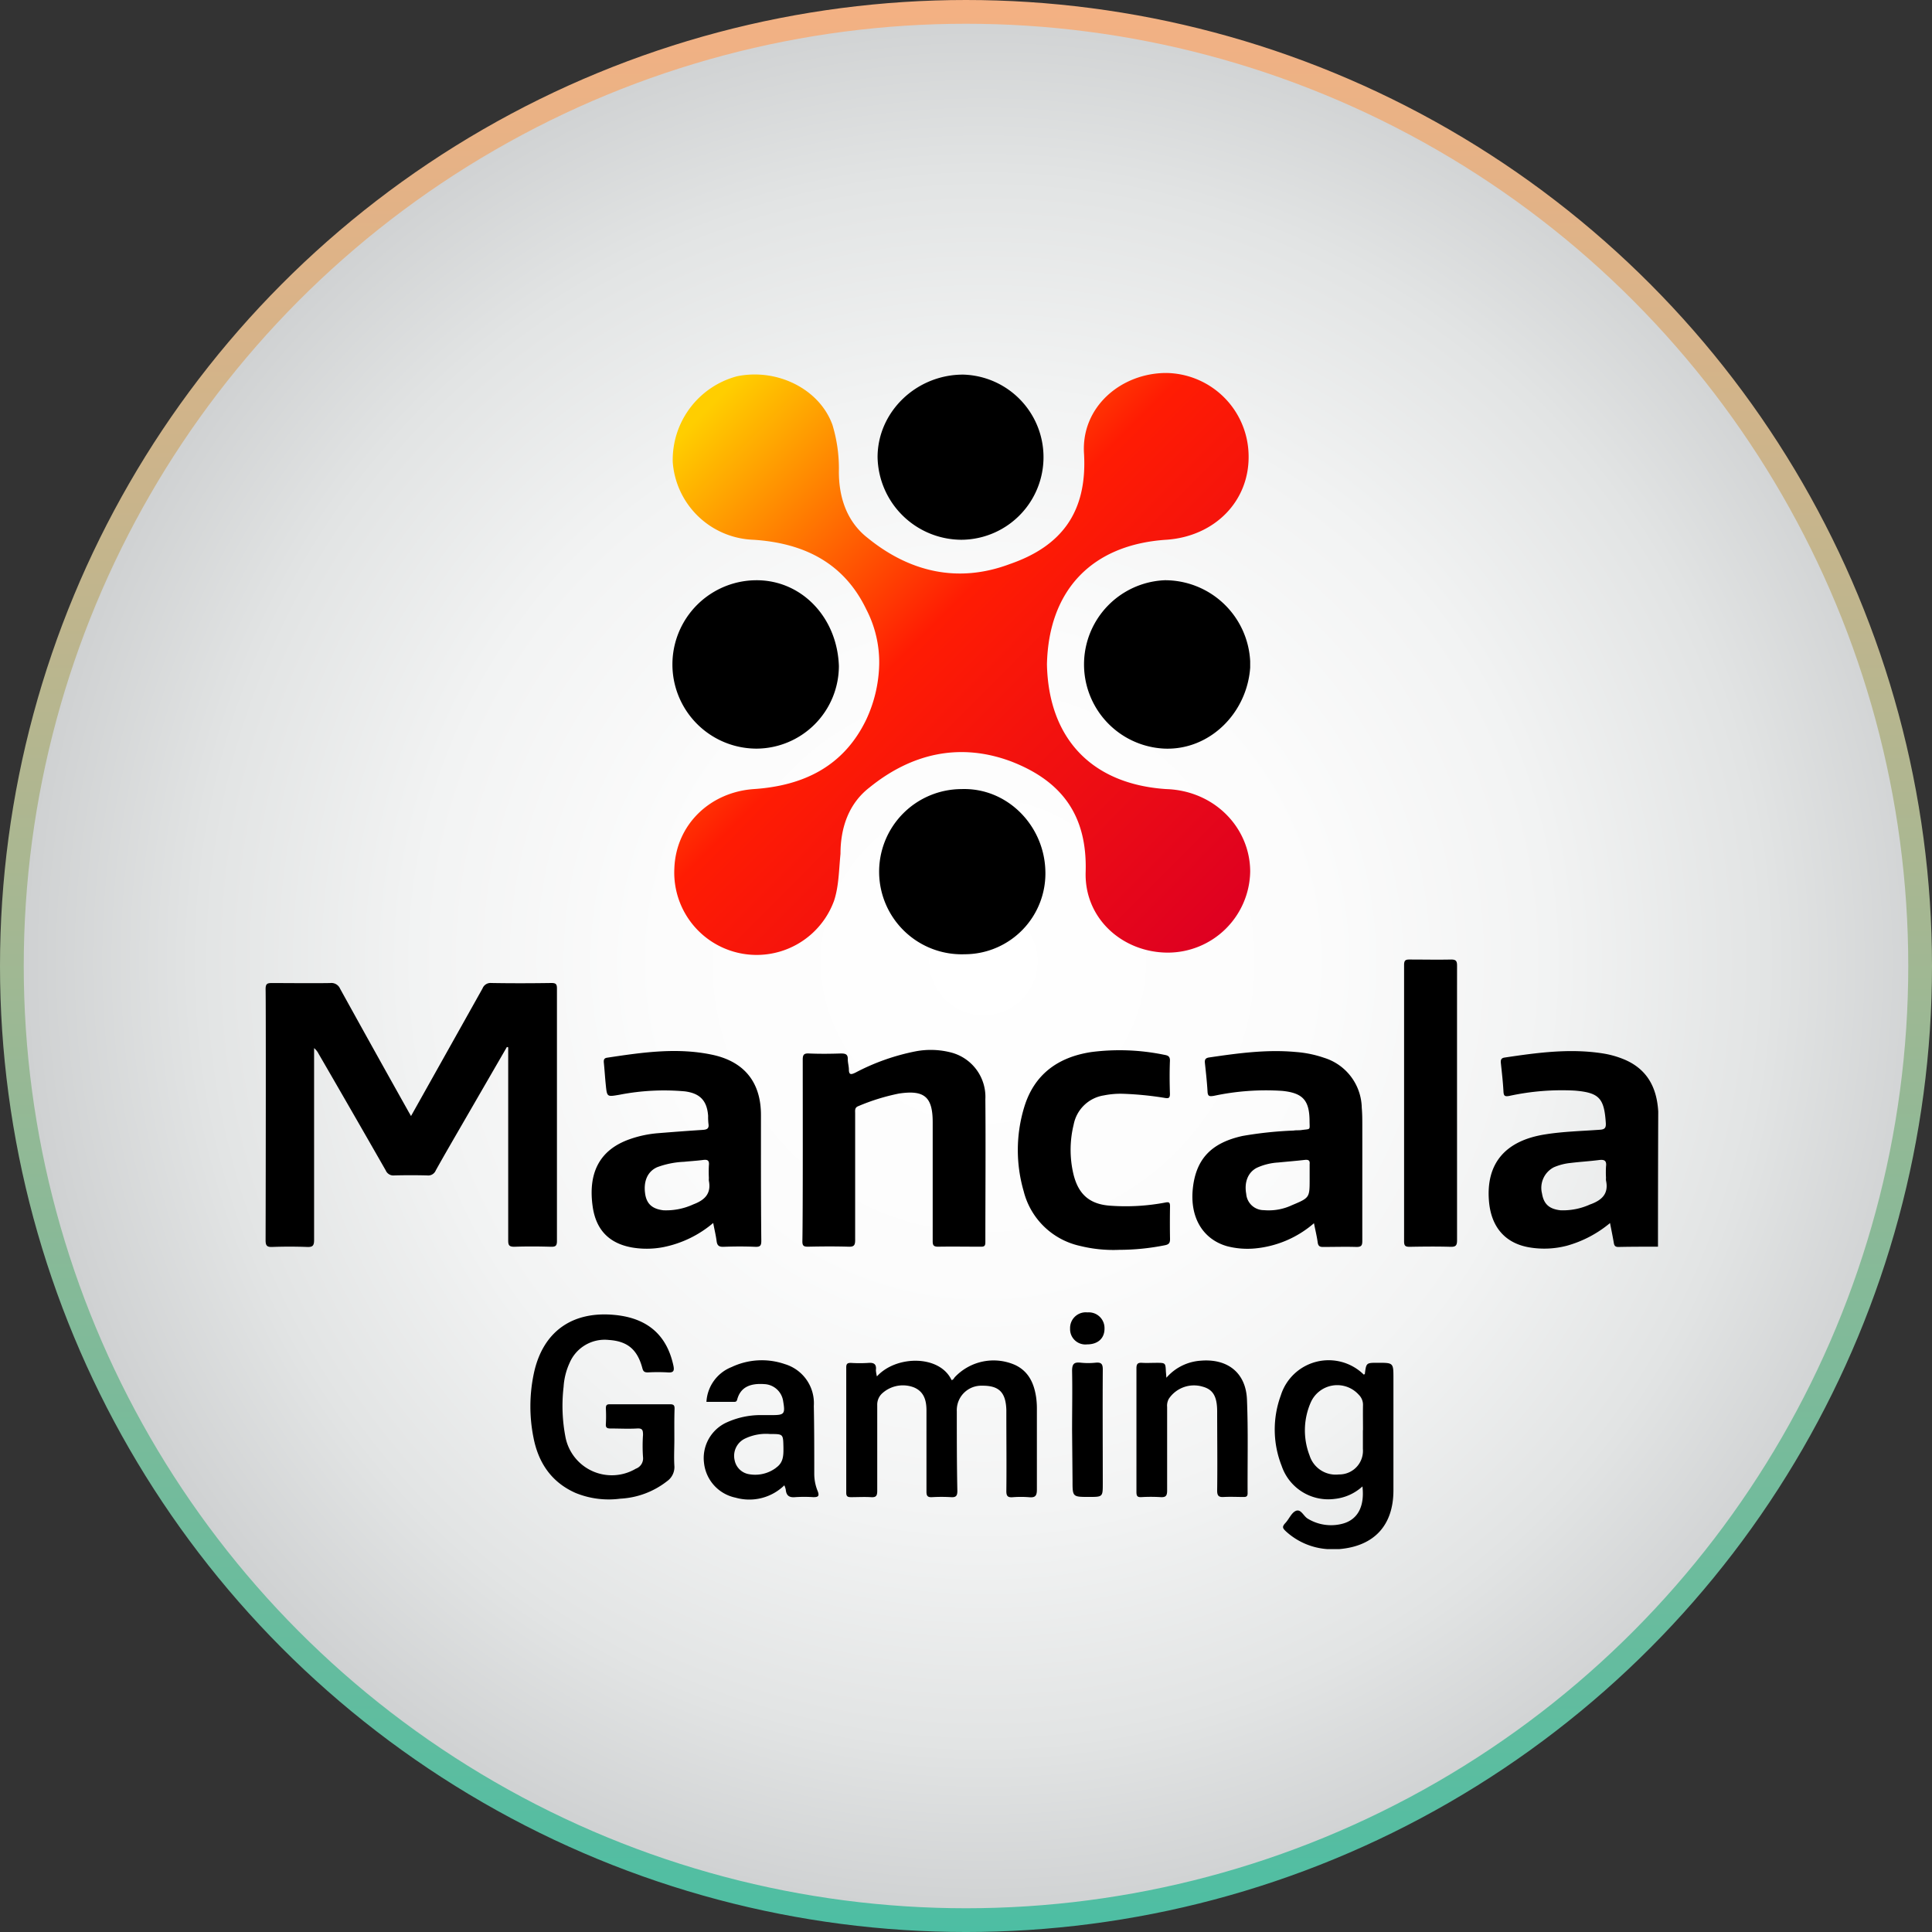 <svg xmlns="http://www.w3.org/2000/svg" xmlns:xlink="http://www.w3.org/1999/xlink" viewBox="0 0 325.417 325.417"><rect x="0" y="0" width="325.417" height="325.417" fill="#333333" stroke="none"/><defs><style>.cls-1{stroke-miterlimit:10;stroke-width:4px;fill:url(#radial-gradient);stroke:url(#linear-gradient);}.cls-2{fill:url(#linear-gradient-2);}</style><radialGradient id="radial-gradient" cx="165.645" cy="161.88" r="161.661" gradientUnits="userSpaceOnUse"><stop offset="0" stop-color="#fff"/><stop offset="0.339" stop-color="#fcfcfc"/><stop offset="0.592" stop-color="#f2f3f3"/><stop offset="0.817" stop-color="#e2e4e4"/><stop offset="1" stop-color="#cfd1d2"/></radialGradient><linearGradient id="linear-gradient" x1="-343.836" y1="249.751" x2="-18.419" y2="249.751" gradientTransform="translate(412.46 343.836) rotate(90)" gradientUnits="userSpaceOnUse"><stop offset="0" stop-color="#f4b183"/><stop offset="1" stop-color="#4dbea3"/></linearGradient><linearGradient id="linear-gradient-2" x1="117.305" y1="-210.618" x2="206.554" y2="-299.531" gradientTransform="matrix(1, 0, 0, -1, 0, -143.187)" gradientUnits="userSpaceOnUse"><stop offset="0.018" stop-color="#ffce00"/><stop offset="0.437" stop-color="#ff1c03"/><stop offset="1" stop-color="#de0021"/></linearGradient></defs><g id="Layer_2" data-name="Layer 2"><g id="Layer_1-2" data-name="Layer 1"><circle class="cls-1" cx="162.709" cy="162.709" r="160.709"/><path class="cls-2" d="M196.448,132.911c-12.498-.818-19.833-8.454-20.105-20.999.272-12.544,7.606-20.181,20.105-20.999,8.15-.547,14.126-6.546,13.855-14.454a14.07,14.07,0,0,0-13.857-13.636c-7.606,0-14.398,5.728-13.855,13.636.543,9.818-3.803,15.544-12.497,18.546-8.694,3.27-16.843,1.363-23.908-4.365-3.531-2.727-4.89-6.818-4.89-11.181a25.29,25.29,0,0,0-1.087-7.908c-2.173-6.001-9.237-9.546-16.028-8.183a14.58,14.58,0,0,0-10.868,14.456,14.133,14.133,0,0,0,13.584,13.091c8.422.545,15.214,3.818,19.017,11.726a19.329,19.329,0,0,1,2.174,9.273,23.097,23.097,0,0,1-2.174,9.273c-3.803,7.908-10.596,11.18-19.017,11.726-7.335.544-13.04,5.998-13.312,13.36a13.878,13.878,0,0,0,26.896,5.455c.815-2.455.815-5.181,1.087-7.91,0-4.363,1.359-8.454,4.89-11.181,7.063-5.726,15.214-7.636,23.908-4.363,8.422,3.273,12.768,9,12.498,18.546-.273,7.908,6.248,13.634,13.855,13.634a13.883,13.883,0,0,0,13.856-13.636c0-7.362-5.977-13.636-14.127-13.908Z"/><path d="M196.175,126.095c7.606.273,13.855-6,14.399-13.636v-1.09a14.366,14.366,0,0,0-14.399-13.636,14.194,14.194,0,0,0,0,28.362Zm-34.232-35.18a13.911,13.911,0,0,0,.272-27.817c-7.88,0-14.4,6.271-14.4,13.908A14.177,14.177,0,0,0,161.943,90.915Zm-34.502,35.18a13.94,13.94,0,0,0,13.857-13.908c-.273-8.183-6.249-14.454-13.857-14.454a14.181,14.181,0,0,0,0,28.362Zm34.505,6.815h-.002a13.914,13.914,0,1,0,.544,27.819,13.61,13.61,0,0,0,13.584-14.183C175.8,138.91,169.552,132.638,161.946,132.91ZM112.865,236.528H102.729c-.578-.008-.679.193-.679.72a24.713,24.713,0,0,1,0,2.614c-.05.62.209.746.787.746,1.483,0,2.966.084,4.44,0,.913-.059,1.03.243,1.03,1.081a26.591,26.591,0,0,0,0,3.745,1.843,1.843,0,0,1-1.206,1.944,7.95,7.95,0,0,1-11.829-5.186,27.644,27.644,0,0,1-.344-8.587,11.335,11.335,0,0,1,1.014-4.046,6.425,6.425,0,0,1,6.61-3.862c3.142.209,4.817,1.608,5.655,4.792.159.595.427.67.938.67a31.006,31.006,0,0,1,3.301,0c1.064.092,1.164-.31.963-1.215-1.123-5.11-4.381-7.933-9.86-8.461-7.154-.695-12.097,2.798-13.613,9.768a26.806,26.806,0,0,0-.067,10.949c.829,4.197,3.024,7.473,7.079,9.265a14.77,14.77,0,0,0,7.54.963,13.906,13.906,0,0,0,7.866-2.941,2.906,2.906,0,0,0,1.231-2.622c-.084-1.466,0-2.949,0-4.431,0-1.701-.025-3.41.034-5.127C113.636,236.729,113.485,236.528,112.865,236.528Zm24.286,11.628c0-3.787,0-7.54-.075-11.36a6.863,6.863,0,0,0-4.876-7.029,11.896,11.896,0,0,0-8.972.494,6.702,6.702,0,0,0-4.239,5.864h4.683c.402,0,.444-.201.536-.528.553-1.86,2.036-2.647,4.54-2.463a3.351,3.351,0,0,1,3.167,2.898c.36,2.12.201,2.321-1.877,2.321h-1.675a13.782,13.782,0,0,0-5.864,1.19,6.593,6.593,0,0,0-3.912,6.911,6.702,6.702,0,0,0,5.311,5.805,8.453,8.453,0,0,0,8.21-2.078,3.35,3.35,0,0,1,.243.737c.092.972.561,1.349,1.567,1.256a23.537,23.537,0,0,1,3.074,0c.729,0,1.097-.109.729-1.03A7.663,7.663,0,0,1,137.151,248.155Zm-6.45-.93h.017a5.864,5.864,0,0,1-4.507,1.089,2.957,2.957,0,0,1-2.471-2.354,3.225,3.225,0,0,1,1.608-3.585,8.21,8.21,0,0,1,4.373-.838c2.228,0,2.186,0,2.237,2.253C131.974,245.139,131.965,246.362,130.7,247.225ZM92.787,209.997c.771.017,1.022-.134,1.022-.972V166.502c0-.737-.176-.93-.93-.93-3.376.05-6.786.059-10.136,0a1.441,1.441,0,0,0-1.466.913c-2.79,4.993-12.046,21.496-12.046,21.496-.251-.444-.427-.737-.586-1.03q-5.713-10.187-11.36-20.415a1.592,1.592,0,0,0-1.675-.955c-3.259.05-6.526,0-9.793,0-.804-.008-1.081.117-1.081,1.022.059,1.776.034,29.977,0,42.297,0,.871.209,1.156,1.064,1.131q2.957-.109,5.923,0c.938.042,1.181-.218,1.181-1.173V176.538a2.907,2.907,0,0,1,.754.947q5.688,9.81,11.318,19.661a1.383,1.383,0,0,0,1.407.838c1.86-.05,3.728-.05,5.588,0a1.366,1.366,0,0,0,1.424-.838c1.583-2.84,3.225-5.646,4.85-8.461l7.137-12.34.218.059v32.512c0,.813.142,1.081,1.039,1.081C88.691,209.922,90.743,209.938,92.787,209.997Zm25.617-19.686c-2.513.159-5.026.352-7.598.561a18.835,18.835,0,0,0-4.658.98c-5.437,1.877-7.07,6.023-6.325,11.343.561,4.004,2.815,6.233,6.601,6.92a14.742,14.742,0,0,0,5.328-.059,18.596,18.596,0,0,0,8.377-4.063c.209,1.114.444,2.069.57,3.033.092.729.369,1.005,1.148.98,1.784-.067,3.569-.075,5.353,0,.888.042,1.039-.243,1.03-1.064-.075-7.045-.059-14.09-.059-21.144,0-5.495-2.806-8.989-8.184-10.136-5.948-1.265-11.845-.394-17.735.494-.511.075-.587.36-.544.838.126,1.24.201,2.513.327,3.728.21,2.078.21,2.027,2.295,1.675a39.255,39.255,0,0,1,10.982-.578c2.572.318,3.778,1.558,3.962,4.13a10.581,10.581,0,0,0,.059,1.365C119.452,190.076,119.092,190.26,118.405,190.31Zm.997,5.981a20.505,20.505,0,0,0,0,2.153,2.049,2.049,0,0,0,0,.452c.427,2.212-.771,3.267-2.622,3.962a10.958,10.958,0,0,1-5.026.997c-1.876-.218-2.832-1.072-3.083-2.756-.318-2.136.402-3.778,2.011-4.499a14.743,14.743,0,0,1,4.54-.913c1.056-.109,2.111-.168,3.158-.302C119.117,195.287,119.502,195.387,119.401,196.292Zm51.56,33.609a8.981,8.981,0,0,0-10.128,2.052c-.168.184-.268.494-.561.494-1.994-4.264-9.341-4.189-12.566-.612a5.915,5.915,0,0,1-.176-1.047c.134-1.039-.344-1.307-1.307-1.223a23.055,23.055,0,0,1-2.848,0c-.578-.017-.838.092-.838.737v21.144c0,.662.302.729.838.729,1.097,0,2.203-.067,3.301,0,.829.059,1.081-.168,1.081-1.047V236.687a2.572,2.572,0,0,1,.762-1.927,5.177,5.177,0,0,1,5.395-1.081c1.734.712,2.136,2.22,2.136,3.895v13.638c-.008.746.184,1.005.938.963a26.917,26.917,0,0,1,3.183,0c.846.059,1.081-.218,1.081-1.056-.092-4.457-.092-8.93-.092-13.404q-.007-.162-.002-.325a4.13,4.13,0,0,1,4.266-3.989c2.848-.025,3.988,1.114,4.08,4.088v.905c0,4.247.05,8.486,0,12.733-.008.871.243,1.123,1.081,1.056a17.485,17.485,0,0,1,2.731,0c.997.092,1.332-.168,1.332-1.265V237.391a13.762,13.762,0,0,0-.126-2.036C174.17,233.001,173.265,230.982,170.961,229.901Zm61.112-.36c-1.952,0-1.944,0-2.187,1.893a1.778,1.778,0,0,1-.176.1,8.442,8.442,0,0,0-13.982,3.518,16.663,16.663,0,0,0,.151,11.862,8.284,8.284,0,0,0,8.922,5.554,8.184,8.184,0,0,0,4.683-2.103c.394,3.443-.838,5.697-3.527,6.325a7.539,7.539,0,0,1-5.688-.896c-.72-.419-1.131-1.675-2.011-1.307-.737.327-1.131,1.374-1.751,2.036s-.444.896.067,1.391a11.502,11.502,0,0,0,6.953,3.007h2.078c5.864-.503,9.098-4.004,9.098-9.91V232.155C234.703,229.541,234.703,229.541,232.073,229.541Zm-2.496,11.334H229.56v3.183a3.979,3.979,0,0,1-3.656,4.278q-.19.015-.381.012a4.608,4.608,0,0,1-4.943-3.192,11.728,11.728,0,0,1,.201-8.947,4.876,4.876,0,0,1,8.109-1.257,2.346,2.346,0,0,1,.687,1.726C229.551,238.077,229.577,239.476,229.577,240.875Zm-7.63-31.607c.092.637.369.779.963.762,1.86,0,3.719-.059,5.579,0,.838,0,.972-.277.972-1.03-.008-6.484.008-12.909,0-19.343,0-1.022,0-2.052-.092-3.066a8.996,8.996,0,0,0-6.341-8.419,18.907,18.907,0,0,0-4.775-.98c-4.909-.452-9.751.209-14.593.921-.678.1-.771.419-.704.997.168,1.575.344,3.158.436,4.742.042.838.335.838,1.056.729a41.944,41.944,0,0,1,11.527-.838c3.41.344,4.549,1.541,4.599,4.934,0,1.793.302,1.416-1.441,1.675-.419.05-.838,0-1.248.075a64.045,64.045,0,0,0-8.587.905c-5.253,1.156-7.833,3.862-8.377,8.788s1.675,8.603,5.73,9.776a13.662,13.662,0,0,0,4.733.385,17.669,17.669,0,0,0,9.935-4.247C221.545,207.191,221.805,208.221,221.947,209.268ZM220.59,198.487v.109c0,3.142,0,3.15-2.974,4.398a9.215,9.215,0,0,1-4.742.838,2.966,2.966,0,0,1-2.966-2.739c-.36-1.985.301-3.627,1.776-4.39a10.002,10.002,0,0,1,3.611-.896c1.508-.151,3.024-.268,4.524-.444.612-.059.838.134.771.737Zm23.85-36.868c-2.312.05-4.633,0-6.945,0-.687-.008-.997.067-.997.905V209.109c0,.813.302.896.98.896,2.279-.042,4.557-.067,6.827,0,.905.025,1.114-.226,1.114-1.114,0-7.69-.008-38.518,0-46.225C245.42,161.912,245.278,161.619,244.44,161.619ZM273.433,178.39a15.778,15.778,0,0,0-3.611-.98c-5.512-.838-10.949-.092-16.394.72-.62.092-.678.436-.628.947.168,1.583.352,3.167.436,4.75.042.754.201.905.989.762a41.554,41.554,0,0,1,10.957-.896c4.189.335,5.026,1.273,5.294,5.487.042.762-.159,1.047-.947,1.106-3.1.226-6.208.293-9.282.787-6.702,1.056-9.952,4.884-9.458,11.167.344,4.44,2.748,7.221,6.928,7.883a15.08,15.08,0,0,0,6.207-.301,19.462,19.462,0,0,0,7.263-3.82c.226,1.19.452,2.253.637,3.351.084.486.251.695.838.678,2.203-.05,4.398-.042,6.601-.05q0-11.384.042-22.753C279.071,183.123,277.396,179.998,273.433,178.39Zm-5.521,24.453h-.025a11.039,11.039,0,0,1-5.026,1.014c-1.918-.209-2.84-1.047-3.133-2.832a3.905,3.905,0,0,1,1.994-4.415,9.523,9.523,0,0,1,2.84-.729c1.575-.193,3.167-.285,4.742-.486.896-.117,1.34.059,1.206,1.072a16.427,16.427,0,0,0,0,1.927,2.048,2.048,0,0,0,0,.452C270.987,201.059,269.823,202.139,267.913,202.843Zm-57.88,32.88c-.184-4.515-3.284-6.92-7.799-6.534a8.377,8.377,0,0,0-5.772,2.873c-.034-.469-.059-.754-.084-1.03-.067-1.483-.067-1.483-1.592-1.483-.796,0-1.684.05-2.396,0s-.972.142-.972.921v20.792c0,.679.109.947.838.905a26.917,26.917,0,0,1,3.183,0c.871.059,1.148-.168,1.148-1.097V236.98a2.354,2.354,0,0,1,.302-1.399,5.102,5.102,0,0,1,5.705-2.01c1.742.477,2.421,1.675,2.421,4.189,0,4.431.059,8.863,0,13.295-.008.938.31,1.148,1.148,1.089,1.097-.059,2.203,0,3.301,0,.469.008.679-.109.679-.628C210.108,246.254,210.25,240.984,210.032,235.723Zm-26.866-14.668a2.64,2.64,0,0,0-2.924,2.723,2.575,2.575,0,0,0,2.857,2.664c1.835,0,2.966-1.03,2.94-2.706a2.647,2.647,0,0,0-2.873-2.681Zm1.382,8.469a11.847,11.847,0,0,1-2.513,0c-1.097-.117-1.458.168-1.458,1.382.067,3.326,0,6.635,0,9.986l.075,8.511c0,2.731,0,2.731,2.773,2.731,2.321,0,2.321,0,2.321-2.27,0-6.392-.042-12.784,0-19.175C185.755,229.725,185.479,229.44,184.549,229.524Zm12.526-20.851q-.05-2.723,0-5.462c0-.653-.126-.804-.838-.653a35.723,35.723,0,0,1-9.064.536c-3.594-.201-5.537-1.876-6.375-5.361a17.818,17.818,0,0,1,.05-8.327,6.141,6.141,0,0,1,5.077-4.901,14.243,14.243,0,0,1,3.167-.276,54.937,54.937,0,0,1,7.129.704c.628.109.838.009.838-.687-.059-1.86-.075-3.719,0-5.571.025-.746-.335-.896-.896-.997a37.228,37.228,0,0,0-12.34-.477c-5.596.846-9.642,3.745-11.318,9.315a24.831,24.831,0,0,0-.084,14.116,12.566,12.566,0,0,0,9.458,9.215,23.458,23.458,0,0,0,6.66.67,39.48,39.48,0,0,0,7.699-.779C196.933,209.595,197.075,209.31,197.075,208.673Zm-53.036.193v-21.37c0-.477-.101-.947.553-1.19a35.053,35.053,0,0,1,6.811-2.111c4.281-.645,5.697.544,5.697,4.825v20.005c-.008.72.151.963.921.963,2.396-.042,4.783,0,7.179,0,.57.008.771-.117.771-.737,0-8.034.067-16.067,0-24.101a7.728,7.728,0,0,0-5.688-7.85,13.697,13.697,0,0,0-5.973-.235,36.985,36.985,0,0,0-10.237,3.611c-.737.352-1.089.385-1.089-.553-.008-.553-.184-1.114-.184-1.675.034-.905-.41-1.005-1.19-1.005-1.776.059-3.569.075-5.353,0-.863-.042-1.047.226-1.047,1.064,0,5.077.042,25.458-.059,30.56-.008.754.209.921.938.921,2.279-.05,4.557-.067,6.836,0C143.838,210.022,144.039,209.746,144.039,208.866Z"/></g></g></svg>